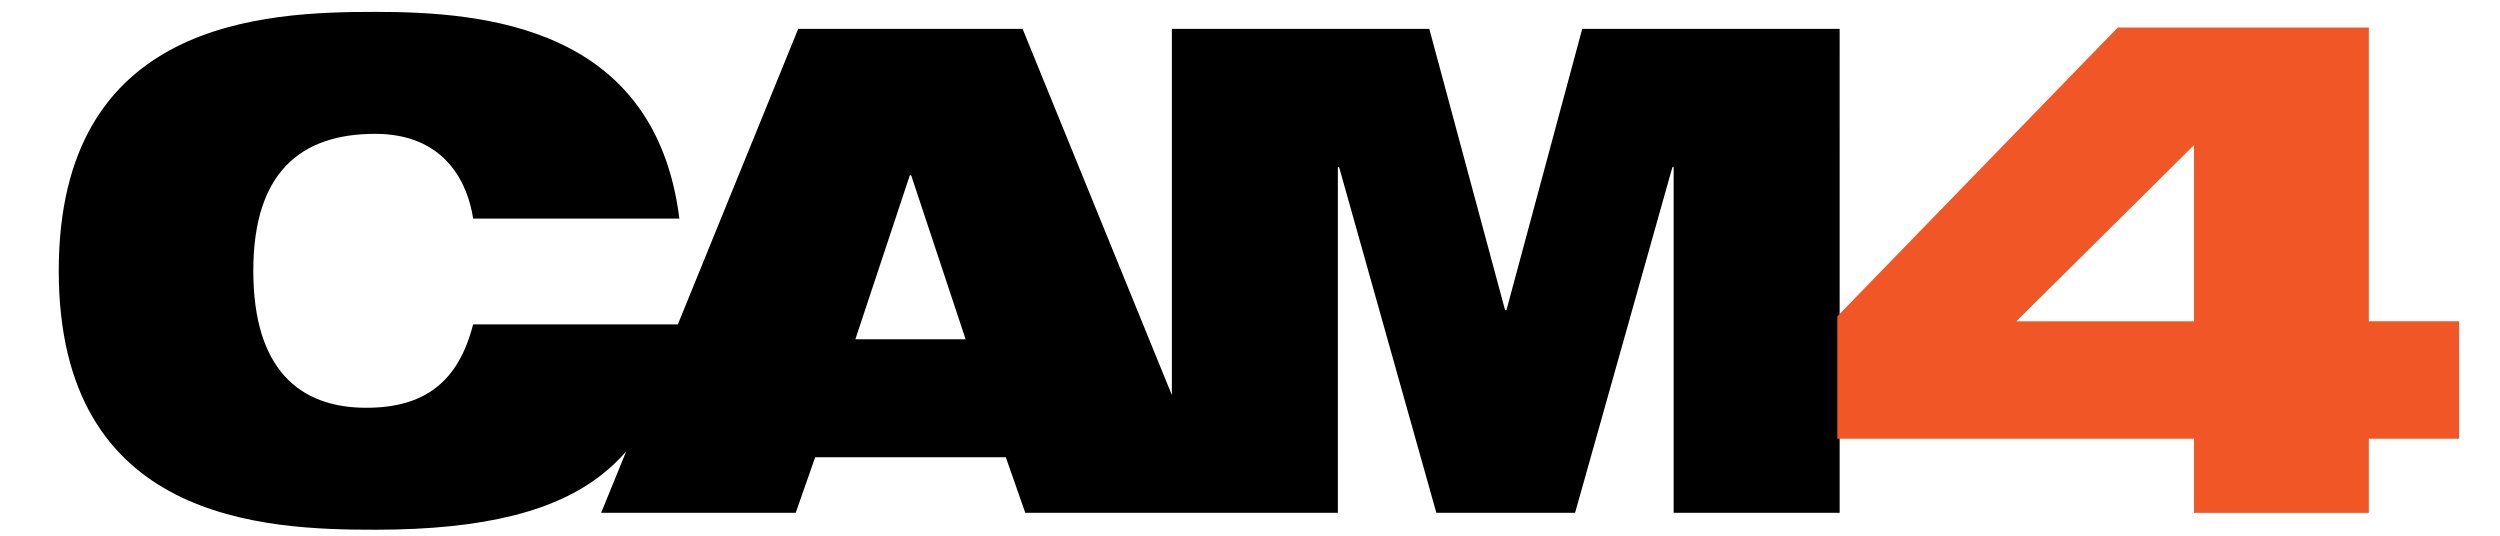 <?xml version="1.0" encoding="utf-8"?>
<!-- Generator: Adobe Illustrator 15.1.0, SVG Export Plug-In . SVG Version: 6.00 Build 0)  -->
<!DOCTYPE svg PUBLIC "-//W3C//DTD SVG 1.1//EN" "http://www.w3.org/Graphics/SVG/1.1/DTD/svg11.dtd">
<svg version="1.1" id="Layer_1" xmlns="http://www.w3.org/2000/svg" xmlns:xlink="http://www.w3.org/1999/xlink" x="0px" y="0px"
	 width="280px" height="60px" viewBox="0 0 280 60" style="enable-background:new 0 0 280 60;" xml:space="preserve">
<path d="M177.21,3.23l-8.49,31.51h-0.15l-8.49-31.51h-28.83v41.02L114.53,3.23H89.4l-13.48,33.1H52.99
	c-1.67,6.53-5.52,9.34-11.98,9.34c-7.48,0-12.64-4.33-12.64-15.34c0-11.01,5.3-15.34,13.65-15.34c7.92,0,10.39,5.62,10.97,9.49h23.1
	C73.4,3,54.37,1.33,42.02,1.33c-12.42,0-35.44,0.91-35.44,29s23.02,29,35.44,29c12.49,0,20.33-2.2,25.35-6.15
	c1.03-0.8,1.94-1.68,2.76-2.62l-2.8,6.87h21.79l2.18-6.22h21.35l2.18,6.22h16.42h5.37h13.22V18.72h0.14l10.89,38.71h15.54
	l10.9-38.71h0.14v38.71h18.59V3.23H177.21z M95.8,38l6.1-18.37h0.15l6.1,18.37H95.8z"/>
<g>
	<path style="fill:#F05626;" d="M205.78,35.43l31.41-32.35h28.12v32.9h10.11v13.16h-10.11v8.3h-19.58v-8.3h-39.95V35.43z
		 M245.73,16.25l-19.9,19.74h19.9V16.25z"/>
</g>
</svg>
